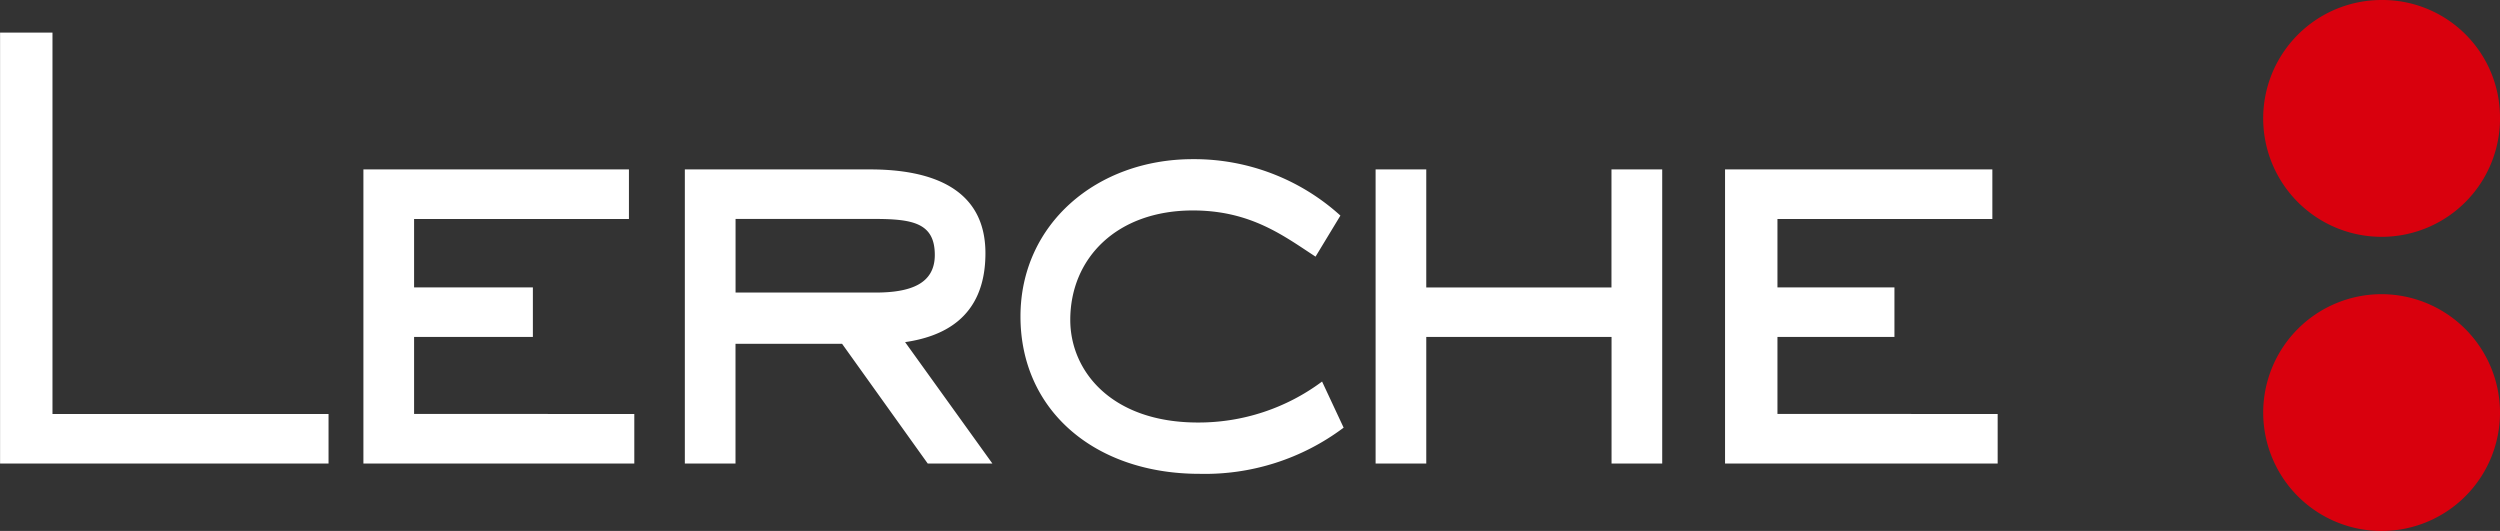<svg xmlns="http://www.w3.org/2000/svg" viewBox="0 0 138.901 29.5">
  <rect x="0" y="0" width="138.901" height="29.5" fill="#333333" stroke="none"/>
  <path class="logoName" fill="#fff" fill-rule="evenodd" d="M110.991 23.001v2.752H95.844V9.413h14.852v2.755h-11.94v3.8h6.5v2.754h-6.5v4.277ZM92.353 9.413v16.34h-2.815v-7.031H79.244v7.031h-2.815V9.413h2.815v6.557h10.29V9.413Zm-18.9 11.782 1.2 2.566a12.83 12.83 0 0 1-8.011 2.565c-5.8 0-9.944-3.515-9.944-8.742 0-5.13 4.235-8.741 9.576-8.741a12.1 12.1 0 0 1 8.2 3.135l-1.382 2.281c-1.749-1.14-3.591-2.566-6.813-2.566-4.236 0-6.814 2.66-6.814 6.082 0 2.85 2.3 5.7 7.09 5.7a11.473 11.473 0 0 0 6.906-2.281Zm-32.582-4.94h7.767c1.941 0 3.3-.476 3.3-2.091 0-1.8-1.262-2-3.4-2h-7.67v4.089Zm9.417 2.754 4.849 6.744h-3.593l-4.757-6.65h-5.922v6.65H38.05V9.413h10.294c3.4 0 6.407 1.045 6.407 4.656 0 3.706-2.524 4.655-4.465 4.94Zm-15.046 3.992v2.752H20.191V9.413h14.753v2.755H23.007v3.8h6.6v2.754h-6.6v4.277Zm-16.988 0v2.752H.004V1.812h2.912v21.189Z"/>
  <path class="logoSignet" fill="#d9000d" fill-rule="evenodd" d="M138.901 6.483A6.579 6.579 0 1 1 132.322 0a6.531 6.531 0 0 1 6.579 6.483Z"/>
  <path class="logoSignet" fill="#d9000d" fill-rule="evenodd" d="M138.901 22.923a6.578 6.578 0 1 1-6.579-6.578 6.592 6.592 0 0 1 6.579 6.578Z"/>
</svg>
